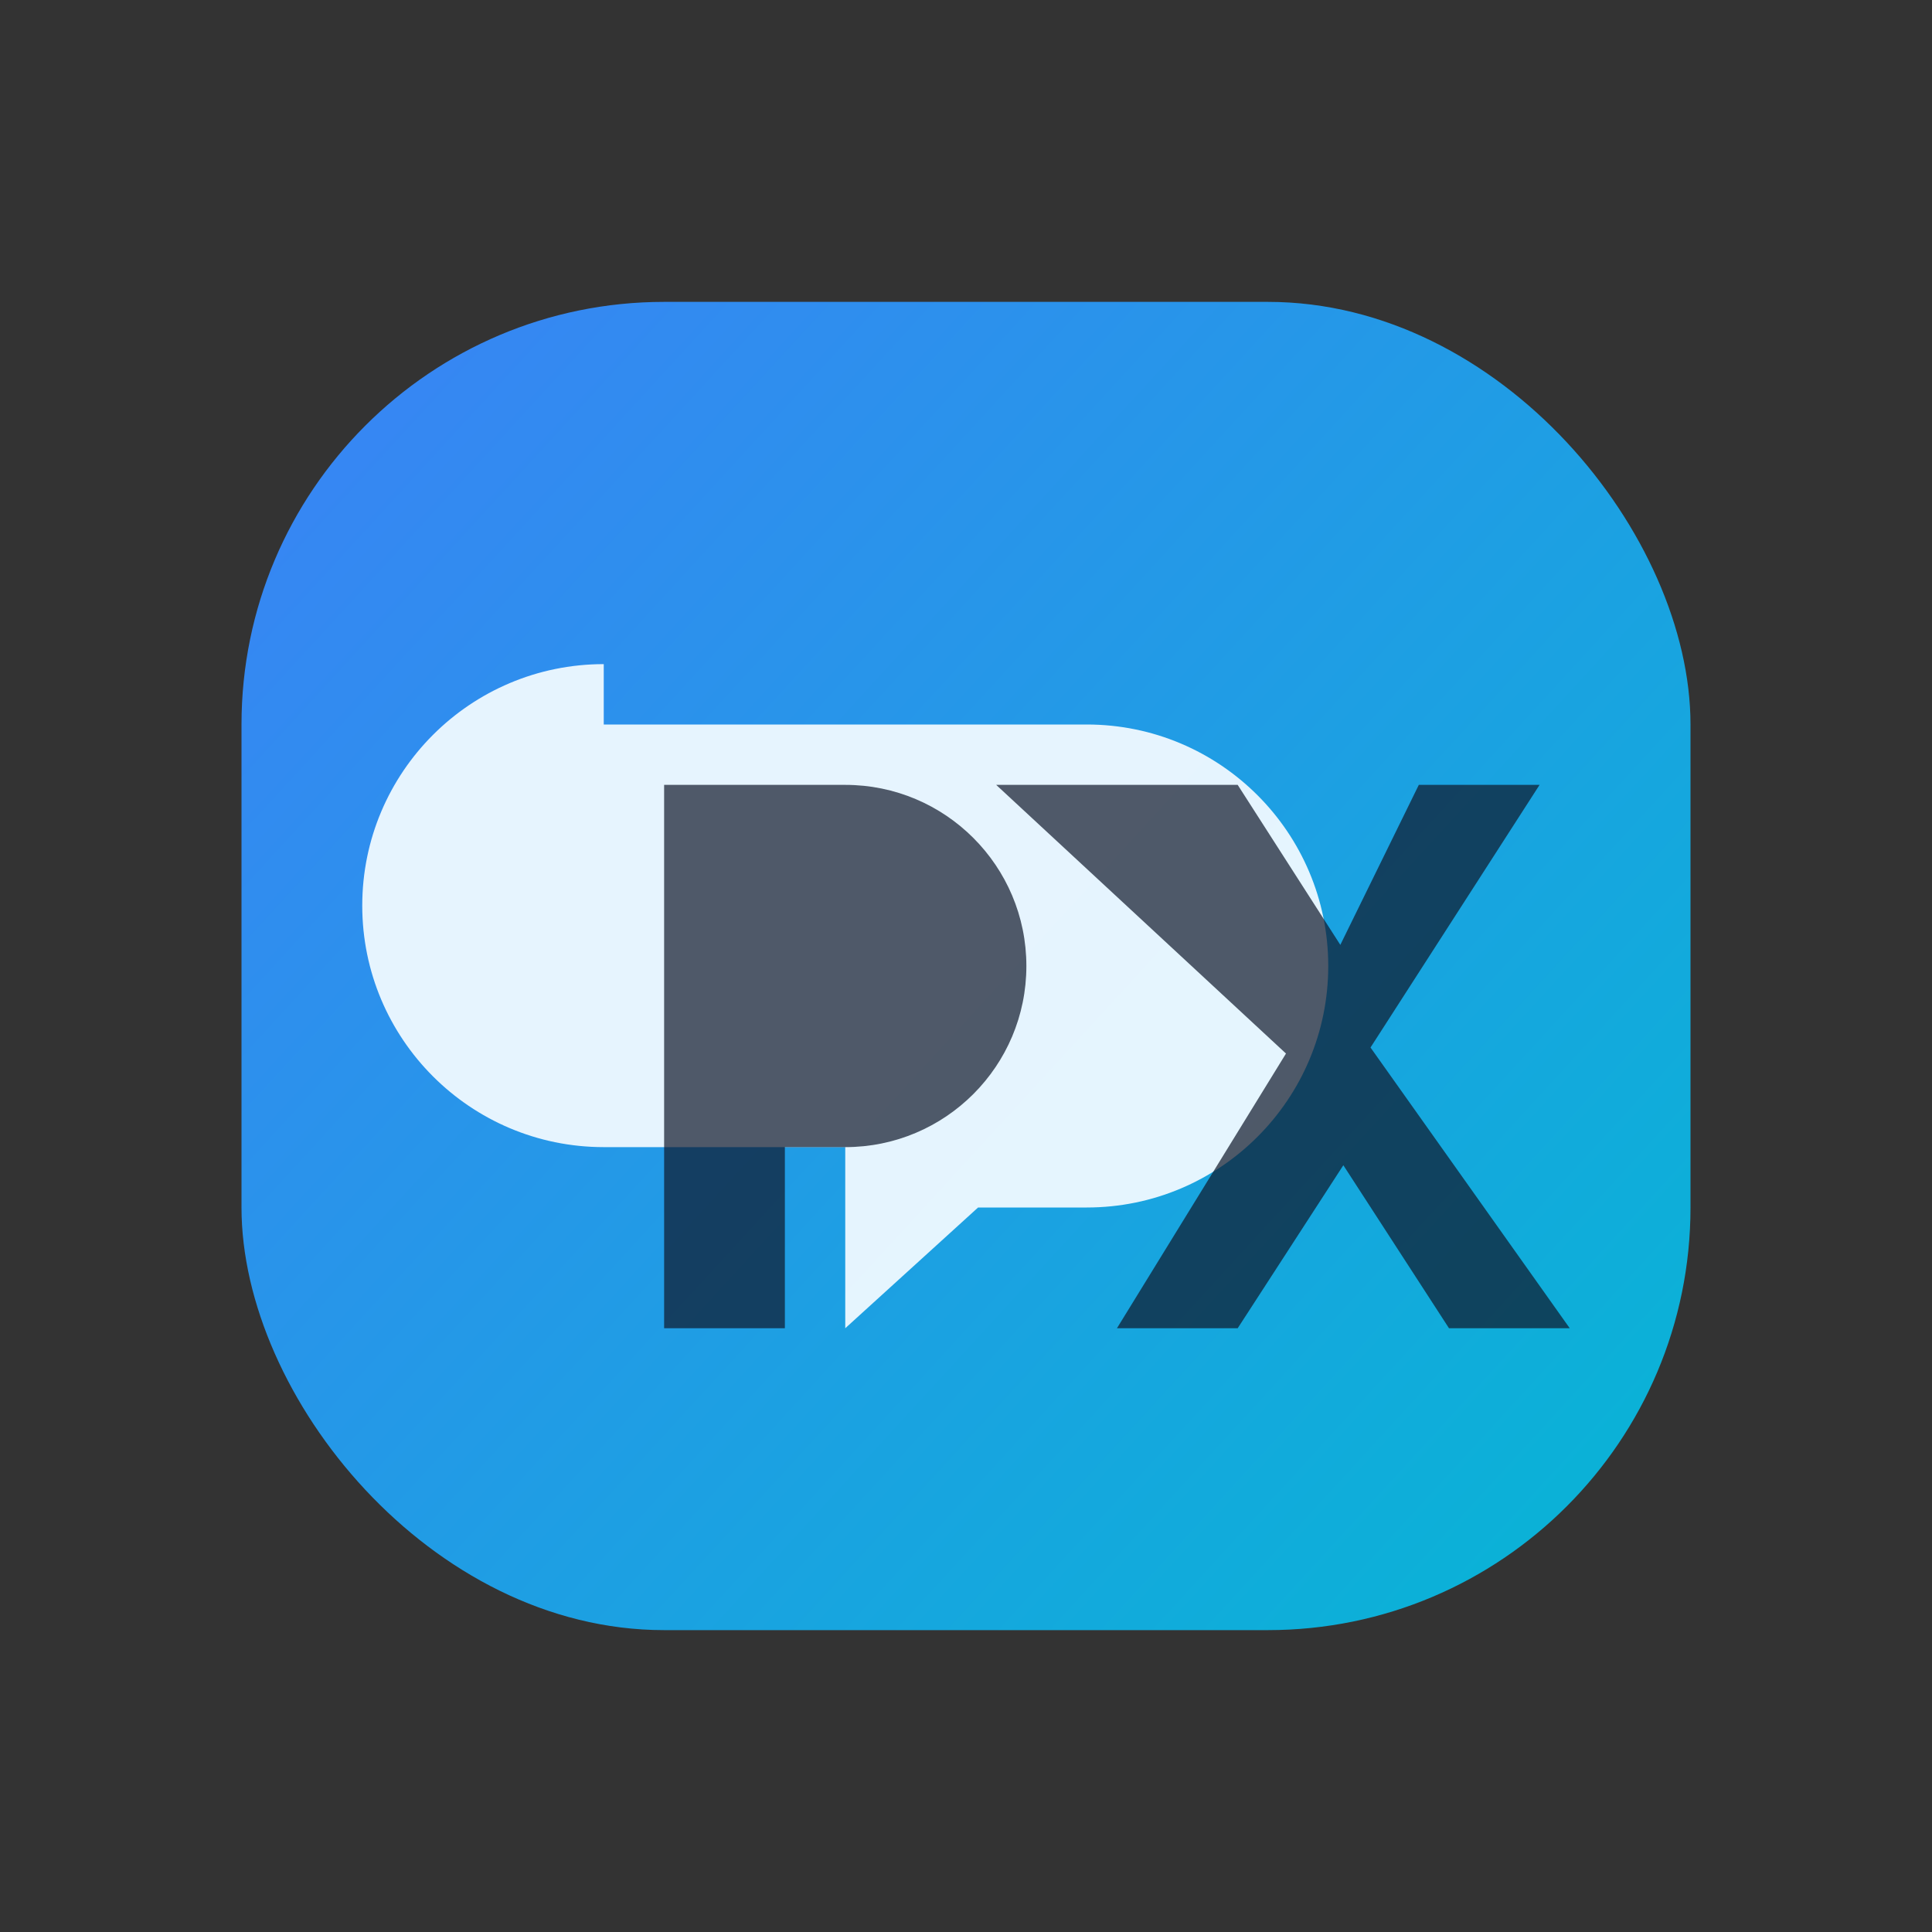 <svg width="64" height="64" viewBox="0 0 64 64" fill="none" xmlns="http://www.w3.org/2000/svg">
  <rect x="0" y="0" width="64" height="64" fill="#333333" stroke="none"/>
  <defs>
    <linearGradient id="pmGradient" x1="8" y1="10" x2="56" y2="54" gradientUnits="userSpaceOnUse">
      <stop offset="0" stop-color="#3B82F6" />
      <stop offset="1" stop-color="#06B6D4" />
    </linearGradient>
  </defs>
  <rect x="8" y="10" width="48" height="44" rx="14" fill="url(#pmGradient)" />
  <path d="M20 24h16c4.418 0 8 3.582 8 8s-3.582 8-8 8h-3.6L28 44v-6h-8c-4.418 0-8-3.582-8-8s3.582-8 8-8z" fill="#F0F9FF" fill-opacity="0.95" />
  <path d="M22 26h6c3.314 0 6 2.686 6 6s-2.686 6-6 6h-2v6h-4V26z" fill="#0F172A" fill-opacity="0.7" />
  <path d="M33 26h8l3.4 5.3 2.6-5.3h4l-5.6 8.7L52 44h-4l-3.5-5.4L41 44h-4l5.6-9.1L33 26z" fill="#0F172A" fill-opacity="0.7" />
</svg>
